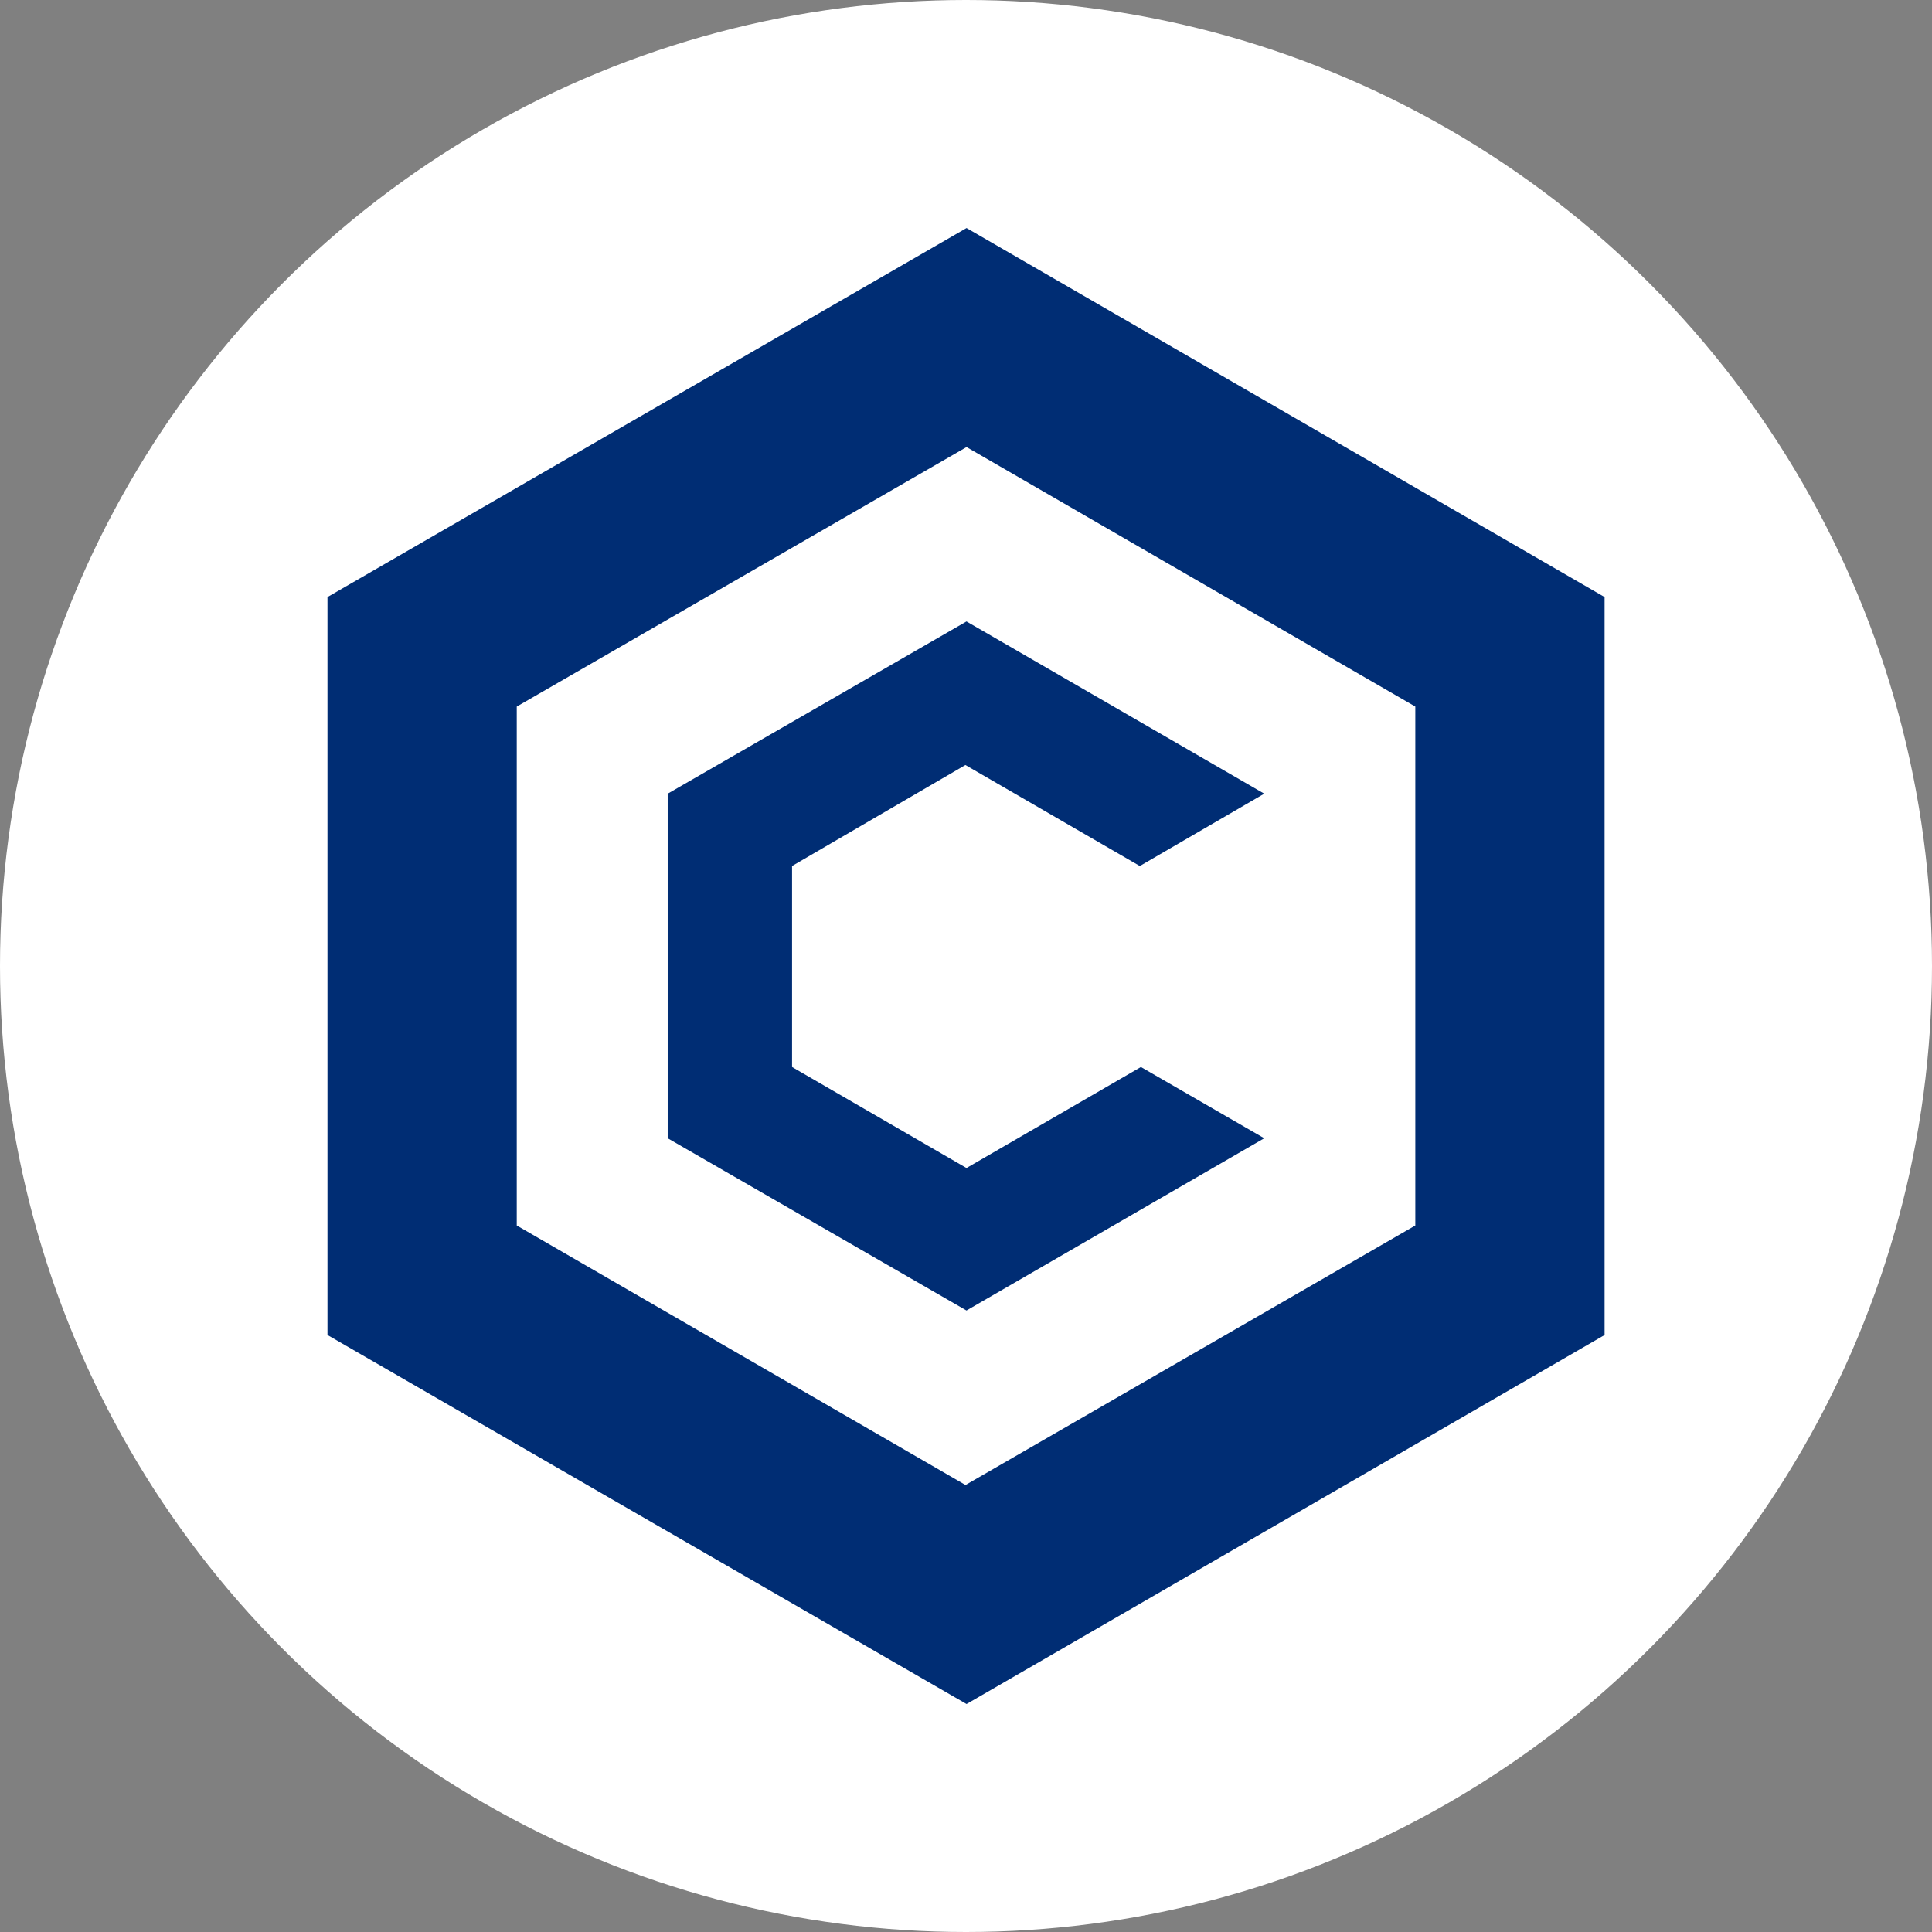 <svg width="32" height="32" xmlns="http://www.w3.org/2000/svg" xml:space="preserve" version="1.1">

 <rect width="100%" height="100%" fill="#808080" stroke="none"/>

 <g>
  <title>Layer 1</title>
  <ellipse ry="16" rx="16" id="svg_9" cy="16" cx="16" fill="#ffffff"/>
  <g id="svg_5">
   <path id="svg_1" fill="#002D74" d="m16.009,3.777l-10.585,6.112l0,12.223l10.585,6.112l10.568,-6.112l0,-12.223l-10.568,-6.112zm7.433,16.521l-7.45,4.298l-7.433,-4.298l0,-8.595l7.45,-4.298l7.433,4.298l0,8.595z" class="st0"/>
   <path id="svg_4" fill="#002D74" d="m20.94,18.853l-4.932,2.853l-4.949,-2.853l0,-5.707l4.949,-2.853l4.932,2.853l-2.061,1.198l-2.889,-1.673l-2.871,1.673l0,3.329l2.889,1.673l2.889,-1.673l2.043,1.18z" class="st0"/>
  </g>
 </g>
</svg>